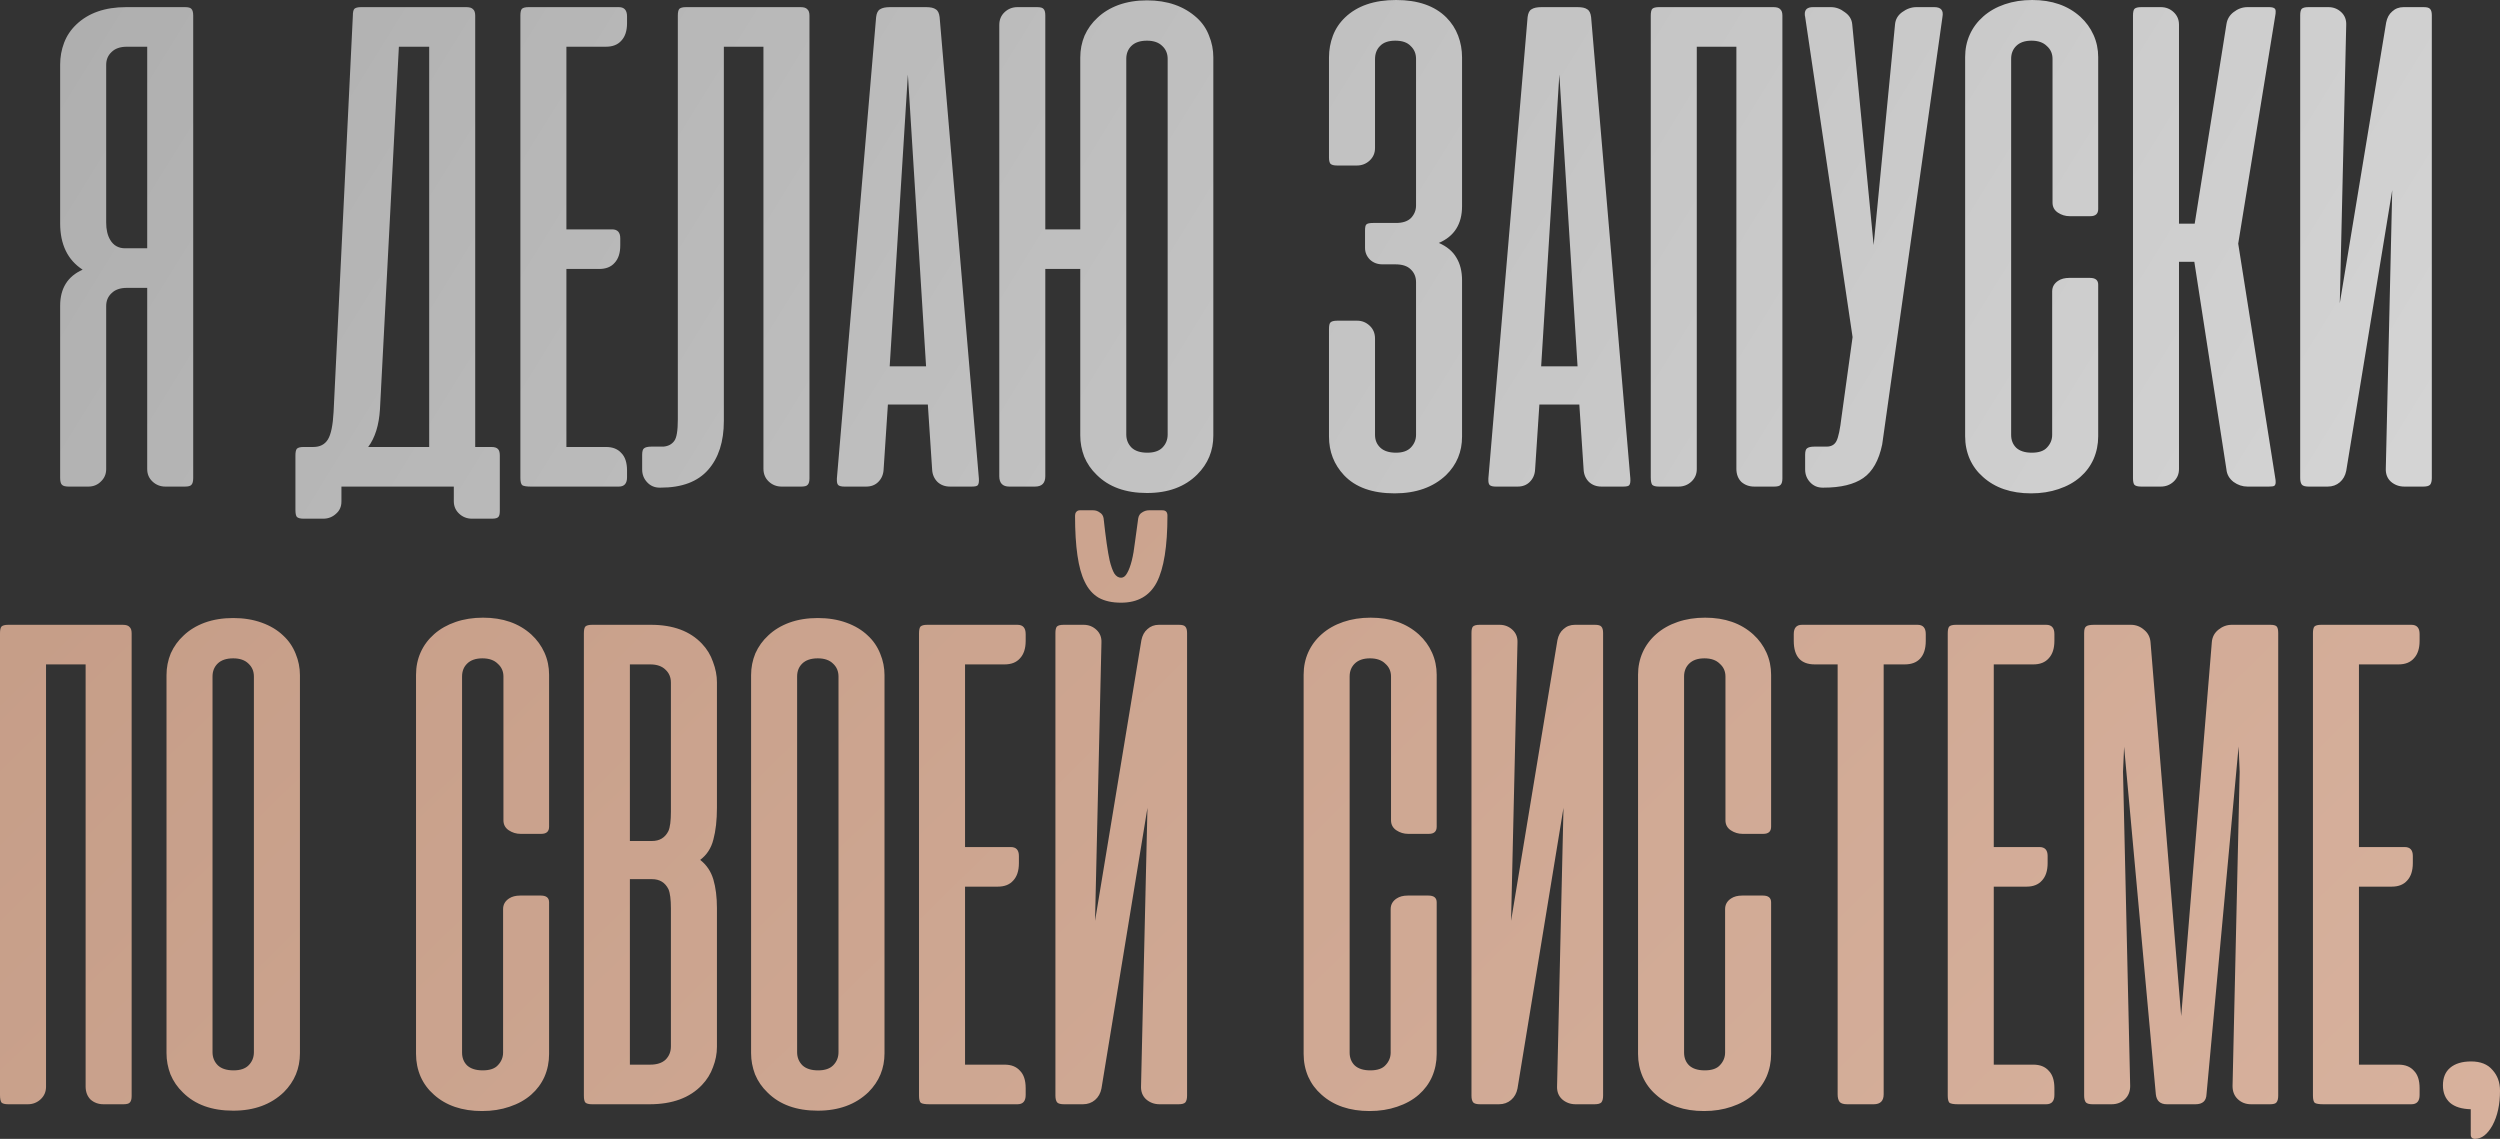 <?xml version="1.0" encoding="UTF-8"?> <svg xmlns="http://www.w3.org/2000/svg" viewBox="0 0 125.471 57.157" fill="none"><rect x="0" y="0" width="125.471" height="57.157" fill="#333333" stroke="none"/><path d="M3.019 15.344C3.019 14.472 3.395 13.869 4.147 13.535C3.395 13.046 3.019 12.27 3.019 11.208V3.241C3.019 2.859 3.085 2.495 3.216 2.149C3.347 1.802 3.55 1.498 3.825 1.235C4.433 0.651 5.269 0.358 6.331 0.358H9.285C9.452 0.358 9.56 0.388 9.608 0.448C9.667 0.507 9.697 0.621 9.697 0.788V23.991C9.697 24.158 9.667 24.271 9.608 24.331C9.56 24.391 9.452 24.421 9.285 24.421H8.301C8.05 24.421 7.835 24.337 7.656 24.17C7.477 24.003 7.388 23.794 7.388 23.543V14.448H6.367C6.033 14.448 5.776 14.538 5.597 14.717C5.418 14.884 5.329 15.099 5.329 15.361V23.543C5.329 23.794 5.239 24.003 5.06 24.17C4.893 24.337 4.684 24.421 4.433 24.421H3.449C3.282 24.421 3.168 24.391 3.109 24.331C3.049 24.271 3.019 24.158 3.019 23.991V15.344ZM6.367 2.345C6.033 2.345 5.776 2.435 5.597 2.614C5.418 2.781 5.329 2.996 5.329 3.259V11.172C5.329 11.518 5.394 11.805 5.526 12.031C5.693 12.318 5.943 12.461 6.278 12.461H7.388V2.345H6.367ZM24.996 22.541C25.055 22.6 25.085 22.708 25.085 22.863V25.638C25.085 25.793 25.061 25.895 25.014 25.942C24.966 26.002 24.859 26.032 24.691 26.032H23.689C23.438 26.032 23.223 25.948 23.044 25.781C22.865 25.614 22.776 25.405 22.776 25.155V24.421H22.454H17.136V25.173C17.136 25.423 17.047 25.626 16.868 25.781C16.689 25.948 16.474 26.032 16.223 26.032H15.238C15.071 26.032 14.958 26.002 14.898 25.942C14.85 25.883 14.827 25.763 14.827 25.584V22.863C14.827 22.696 14.85 22.583 14.898 22.523C14.958 22.463 15.071 22.433 15.238 22.433H15.722C16.056 22.433 16.301 22.308 16.456 22.057C16.611 21.807 16.706 21.347 16.742 20.679L17.709 0.788C17.709 0.621 17.733 0.507 17.781 0.448C17.84 0.388 17.954 0.358 18.121 0.358H23.402C23.569 0.358 23.683 0.394 23.743 0.466C23.814 0.525 23.85 0.633 23.85 0.788V22.433H24.656C24.823 22.433 24.936 22.469 24.996 22.541ZM21.54 2.345H20.019L19.07 20.536C19.022 21.335 18.825 21.968 18.479 22.433H21.54V2.345ZM26.189 0.448C26.248 0.388 26.362 0.358 26.529 0.358H31.058C31.333 0.358 31.47 0.513 31.47 0.824V1.164C31.47 1.546 31.375 1.838 31.184 2.041C31.005 2.244 30.748 2.345 30.414 2.345H28.427V11.512H30.718C30.993 11.512 31.13 11.661 31.13 11.96V12.318C31.13 12.7 31.035 12.992 30.844 13.195C30.665 13.398 30.408 13.499 30.074 13.499H28.427V22.433H30.414C30.748 22.433 31.005 22.535 31.184 22.738C31.375 22.929 31.47 23.221 31.47 23.615V23.955C31.47 24.265 31.333 24.421 31.058 24.421H26.636C26.421 24.421 26.278 24.397 26.207 24.349C26.147 24.289 26.117 24.17 26.117 23.991V0.788C26.117 0.621 26.141 0.507 26.189 0.448ZM34.019 21.055V0.788C34.019 0.621 34.043 0.507 34.091 0.448C34.151 0.388 34.264 0.358 34.431 0.358H40.178C40.345 0.358 40.459 0.394 40.518 0.466C40.59 0.525 40.626 0.633 40.626 0.788V24.009C40.626 24.164 40.596 24.271 40.536 24.331C40.489 24.391 40.381 24.421 40.214 24.421H39.229C38.979 24.421 38.764 24.337 38.585 24.17C38.406 24.003 38.316 23.788 38.316 23.525V2.345H36.329V21.126C36.329 22.165 36.066 22.982 35.541 23.579C35.016 24.176 34.222 24.474 33.16 24.474H33.106C32.856 24.474 32.647 24.385 32.48 24.206C32.312 24.027 32.229 23.812 32.229 23.561V22.827C32.229 22.66 32.259 22.553 32.318 22.505C32.39 22.445 32.515 22.415 32.694 22.415H33.303C33.542 22.392 33.721 22.296 33.84 22.129C33.96 21.974 34.019 21.616 34.019 21.055ZM46.961 0.466C47.069 0.525 47.134 0.657 47.158 0.859L49.128 24.009C49.14 24.176 49.122 24.289 49.074 24.349C49.038 24.397 48.937 24.421 48.77 24.421H47.678C47.427 24.421 47.218 24.343 47.051 24.188C46.884 24.021 46.794 23.812 46.782 23.561L46.567 20.303H44.562L44.347 23.561C44.335 23.812 44.246 24.021 44.079 24.188C43.924 24.343 43.721 24.421 43.47 24.421H42.378C42.235 24.421 42.133 24.397 42.074 24.349C42.026 24.301 42.002 24.224 42.002 24.116V24.009L43.971 0.859C43.995 0.657 44.061 0.525 44.168 0.466C44.276 0.394 44.443 0.358 44.67 0.358H46.478C46.705 0.358 46.866 0.394 46.961 0.466ZM46.478 18.387L45.565 3.742L44.652 18.387H46.478ZM52.373 0.448C52.433 0.507 52.462 0.615 52.462 0.77V11.512H54.217V2.883C54.217 2.501 54.288 2.137 54.432 1.79C54.587 1.444 54.802 1.146 55.076 0.895C55.363 0.621 55.715 0.406 56.132 0.251C56.562 0.096 57.04 0.018 57.565 0.018C58.591 0.018 59.427 0.31 60.071 0.895C60.346 1.146 60.549 1.444 60.68 1.79C60.823 2.137 60.895 2.501 60.895 2.883V21.86C60.895 22.624 60.626 23.275 60.089 23.812C59.469 24.433 58.627 24.743 57.565 24.743C56.491 24.743 55.649 24.439 55.04 23.83C54.766 23.567 54.557 23.263 54.414 22.917C54.283 22.571 54.217 22.219 54.217 21.86V13.499H52.462V23.901C52.462 24.248 52.289 24.421 51.943 24.421H50.654C50.32 24.421 50.153 24.248 50.153 23.901V1.253C50.153 0.991 50.242 0.776 50.421 0.609C50.6 0.442 50.815 0.358 51.066 0.358H52.051C52.218 0.358 52.325 0.388 52.373 0.448ZM56.777 2.31C56.61 2.477 56.526 2.692 56.526 2.954V21.807C56.526 22.069 56.616 22.29 56.795 22.469C56.974 22.636 57.237 22.72 57.583 22.72C57.917 22.72 58.168 22.636 58.335 22.469C58.514 22.29 58.603 22.069 58.603 21.807V2.954C58.603 2.692 58.514 2.477 58.335 2.31C58.156 2.131 57.899 2.041 57.565 2.041C57.219 2.041 56.956 2.131 56.777 2.31ZM70.8 13.517C70.633 13.35 70.376 13.267 70.03 13.267H69.386C69.135 13.267 68.926 13.189 68.759 13.034C68.592 12.867 68.509 12.67 68.509 12.443V11.566C68.509 11.399 68.532 11.297 68.58 11.261C68.628 11.214 68.741 11.19 68.92 11.19H70.066C70.4 11.19 70.651 11.106 70.818 10.939C70.985 10.76 71.069 10.551 71.069 10.313V2.954C71.069 2.692 70.979 2.477 70.8 2.31C70.633 2.131 70.376 2.041 70.03 2.041C69.684 2.041 69.428 2.131 69.26 2.31C69.093 2.477 69.01 2.698 69.01 2.972V7.43C69.01 7.681 68.92 7.89 68.741 8.057C68.562 8.224 68.347 8.307 68.097 8.307H67.112C66.945 8.307 66.831 8.278 66.772 8.218C66.724 8.158 66.7 8.057 66.7 7.914V2.883C66.7 2.501 66.766 2.137 66.897 1.79C67.028 1.444 67.231 1.14 67.506 0.877C68.115 0.293 68.968 0 70.066 0C71.164 0 72.006 0.293 72.591 0.877C72.853 1.14 73.05 1.444 73.181 1.79C73.313 2.137 73.378 2.501 73.378 2.883V10.348C73.378 11.244 72.99 11.858 72.214 12.192C72.62 12.372 72.913 12.616 73.092 12.927C73.283 13.237 73.378 13.619 73.378 14.072V21.914C73.378 22.678 73.11 23.323 72.573 23.848C71.928 24.456 71.069 24.761 69.994 24.761C68.872 24.761 68.025 24.456 67.452 23.848C66.951 23.311 66.7 22.666 66.7 21.914V16.507C66.7 16.34 66.724 16.233 66.772 16.185C66.831 16.125 66.945 16.095 67.112 16.095H68.115C68.353 16.095 68.562 16.179 68.741 16.346C68.92 16.513 69.01 16.728 69.01 16.991V21.825C69.01 22.087 69.099 22.302 69.278 22.469C69.457 22.636 69.72 22.72 70.066 22.72C70.4 22.72 70.651 22.63 70.818 22.451C70.985 22.272 71.069 22.063 71.069 21.825V14.162C71.069 13.899 70.979 13.684 70.8 13.517ZM79.658 0.466C79.765 0.525 79.831 0.657 79.855 0.859L81.824 24.009C81.836 24.176 81.818 24.289 81.77 24.349C81.735 24.397 81.633 24.421 81.466 24.421H80.374C80.123 24.421 79.915 24.343 79.747 24.188C79.58 24.021 79.491 23.812 79.479 23.561L79.264 20.303H77.259L77.044 23.561C77.032 23.812 76.943 24.021 76.775 24.188C76.62 24.343 76.417 24.421 76.167 24.421H75.074C74.931 24.421 74.83 24.397 74.77 24.349C74.723 24.301 74.699 24.224 74.699 24.116V24.009L76.668 0.859C76.692 0.657 76.758 0.525 76.865 0.466C76.972 0.394 77.139 0.358 77.366 0.358H79.175C79.401 0.358 79.562 0.394 79.658 0.466ZM79.175 18.387L78.261 3.742L77.348 18.387H79.175ZM89.348 0.466C89.42 0.525 89.456 0.633 89.456 0.788V24.009C89.456 24.164 89.426 24.271 89.366 24.331C89.318 24.391 89.211 24.421 89.044 24.421H88.041C87.791 24.421 87.576 24.343 87.397 24.188C87.23 24.021 87.146 23.8 87.146 23.525V2.345H85.159V23.543C85.159 23.794 85.069 24.003 84.89 24.17C84.711 24.337 84.496 24.421 84.246 24.421H83.261C83.094 24.421 82.981 24.391 82.921 24.331C82.873 24.26 82.849 24.134 82.849 23.955V0.788C82.849 0.621 82.873 0.507 82.921 0.448C82.981 0.388 83.094 0.358 83.261 0.358H89.008C89.175 0.358 89.289 0.394 89.348 0.466ZM97.078 0.358C97.412 0.358 97.55 0.519 97.49 0.842L94.464 22.308C94.297 23.108 93.981 23.669 93.515 23.991C93.05 24.313 92.387 24.474 91.528 24.474H91.474C91.224 24.474 91.015 24.385 90.848 24.206C90.681 24.027 90.597 23.812 90.597 23.561V22.827C90.597 22.66 90.627 22.553 90.687 22.505C90.758 22.445 90.884 22.415 91.062 22.415H91.671C91.91 22.415 92.077 22.32 92.172 22.129C92.268 21.938 92.352 21.538 92.423 20.929L92.978 16.919L90.597 0.842C90.585 0.806 90.579 0.758 90.579 0.698C90.579 0.472 90.716 0.358 90.991 0.358H91.886C92.137 0.358 92.369 0.442 92.584 0.609C92.811 0.764 92.937 0.967 92.96 1.218L94.035 12.3L95.109 1.218C95.133 0.967 95.252 0.764 95.467 0.609C95.694 0.442 95.932 0.358 96.183 0.358H97.078ZM100.614 0.215C101.032 0.072 101.491 0 101.993 0C102.983 0 103.789 0.281 104.41 0.842C104.696 1.104 104.917 1.409 105.072 1.755C105.227 2.101 105.305 2.471 105.305 2.865V10.492C105.305 10.73 105.174 10.85 104.911 10.85H103.872C103.658 10.85 103.461 10.79 103.282 10.671C103.103 10.551 103.013 10.384 103.013 10.169V2.954C103.013 2.692 102.918 2.477 102.727 2.31C102.548 2.131 102.291 2.041 101.957 2.041C101.623 2.041 101.366 2.131 101.187 2.31C101.02 2.477 100.936 2.692 100.936 2.954V21.825C100.936 22.087 101.02 22.302 101.187 22.469C101.366 22.636 101.629 22.72 101.975 22.72C102.333 22.72 102.59 22.63 102.745 22.451C102.912 22.272 102.995 22.063 102.995 21.825V14.627C102.995 14.401 103.097 14.222 103.3 14.09C103.443 13.995 103.628 13.947 103.855 13.947H104.893C105.168 13.947 105.305 14.06 105.305 14.287V21.896C105.305 22.302 105.227 22.684 105.072 23.042C104.917 23.388 104.696 23.687 104.41 23.937C104.111 24.2 103.747 24.403 103.318 24.546C102.9 24.689 102.44 24.761 101.939 24.761C100.936 24.761 100.131 24.486 99.522 23.937C99.236 23.687 99.015 23.388 98.86 23.042C98.704 22.684 98.627 22.302 98.627 21.896V2.865C98.627 2.459 98.704 2.083 98.86 1.737C99.015 1.391 99.242 1.086 99.54 0.824C99.838 0.561 100.196 0.358 100.614 0.215ZM112.099 24.188C111.884 24.021 111.765 23.812 111.741 23.561L110.13 13.141H109.36V23.543C109.36 23.794 109.27 24.003 109.092 24.17C108.913 24.337 108.698 24.421 108.447 24.421H107.462C107.295 24.421 107.182 24.391 107.122 24.331C107.074 24.271 107.051 24.158 107.051 23.991V0.788C107.051 0.621 107.074 0.507 107.122 0.448C107.182 0.388 107.295 0.358 107.462 0.358H108.447C108.698 0.358 108.913 0.442 109.092 0.609C109.27 0.776 109.36 0.985 109.36 1.235V11.226H110.148L111.741 1.218C111.777 0.967 111.896 0.764 112.099 0.609C112.314 0.442 112.547 0.358 112.798 0.358H113.872C114.003 0.358 114.093 0.376 114.14 0.412C114.188 0.436 114.212 0.489 114.212 0.573C114.212 0.657 114.206 0.722 114.194 0.77L112.332 12.228L114.194 24.009C114.206 24.057 114.212 24.122 114.212 24.206C114.212 24.289 114.188 24.349 114.14 24.385C114.093 24.409 114.003 24.421 113.872 24.421H112.798C112.547 24.421 112.314 24.343 112.099 24.188ZM115.443 0.77C115.443 0.615 115.467 0.507 115.515 0.448C115.574 0.388 115.687 0.358 115.855 0.358H116.857C117.108 0.358 117.323 0.442 117.502 0.609C117.681 0.776 117.764 0.991 117.753 1.253L117.43 15.218L119.758 1.128C119.805 0.889 119.907 0.704 120.062 0.573C120.217 0.43 120.408 0.358 120.635 0.358H121.637C121.805 0.358 121.912 0.388 121.96 0.448C122.02 0.507 122.049 0.615 122.049 0.77V23.991C122.049 24.146 122.02 24.26 121.96 24.331C121.9 24.391 121.787 24.421 121.62 24.421H120.671C120.408 24.421 120.181 24.337 119.99 24.17C119.811 24.003 119.728 23.782 119.74 23.508L120.062 9.543L117.753 23.633C117.705 23.872 117.597 24.063 117.43 24.206C117.263 24.349 117.06 24.421 116.821 24.421H115.872C115.705 24.421 115.592 24.391 115.532 24.331C115.473 24.26 115.443 24.146 115.443 23.991V0.77Z" fill="url(#paint0_linear_867_1712)"></path><path d="M6.499 31.466C6.571 31.525 6.607 31.633 6.607 31.788V55.009C6.607 55.164 6.577 55.271 6.517 55.331C6.469 55.391 6.362 55.421 6.195 55.421H5.192C4.941 55.421 4.727 55.343 4.548 55.188C4.381 55.021 4.297 54.8 4.297 54.526V33.345H2.31V54.543C2.31 54.794 2.22 55.003 2.041 55.17C1.862 55.337 1.647 55.421 1.397 55.421H0.412C0.245 55.421 0.131 55.391 0.072 55.331C0.024 55.26 0 55.134 0 54.955V31.788C0 31.621 0.024 31.507 0.072 31.448C0.131 31.388 0.245 31.358 0.412 31.358H6.159C6.326 31.358 6.439 31.394 6.499 31.466ZM8.554 53.917C8.422 53.57 8.357 53.219 8.357 52.86V33.883C8.357 33.501 8.428 33.137 8.571 32.79C8.727 32.444 8.941 32.146 9.216 31.895C9.502 31.621 9.855 31.406 10.272 31.251C10.702 31.095 11.179 31.018 11.705 31.018C12.23 31.018 12.707 31.095 13.137 31.251C13.567 31.406 13.925 31.621 14.211 31.895C14.486 32.146 14.695 32.45 14.838 32.808C14.981 33.155 15.053 33.513 15.053 33.883V52.86C15.053 53.624 14.784 54.275 14.247 54.812C13.602 55.433 12.755 55.743 11.705 55.743C10.63 55.743 9.789 55.439 9.18 54.83C8.906 54.567 8.697 54.263 8.554 53.917ZM10.917 33.31C10.75 33.477 10.666 33.692 10.666 33.954V52.807C10.666 53.069 10.756 53.29 10.935 53.469C11.114 53.636 11.376 53.72 11.723 53.72C12.057 53.72 12.307 53.636 12.474 53.469C12.653 53.29 12.743 53.069 12.743 52.807V33.954C12.743 33.692 12.653 33.477 12.474 33.31C12.295 33.131 12.039 33.041 11.705 33.041C11.358 33.041 11.096 33.131 10.917 33.31ZM22.868 31.215C23.285 31.072 23.745 31 24.246 31C25.237 31 26.042 31.281 26.663 31.842C26.949 32.104 27.17 32.408 27.326 32.755C27.481 33.101 27.558 33.471 27.558 33.865V41.492C27.558 41.73 27.427 41.85 27.164 41.85H26.126C25.911 41.85 25.714 41.79 25.535 41.671C25.356 41.551 25.267 41.384 25.267 41.169V33.954C25.267 33.692 25.171 33.477 24.98 33.31C24.801 33.131 24.545 33.041 24.21 33.041C23.876 33.041 23.619 33.131 23.44 33.31C23.273 33.477 23.19 33.692 23.19 33.954V52.825C23.19 53.087 23.273 53.302 23.44 53.469C23.619 53.636 23.882 53.72 24.228 53.72C24.586 53.72 24.843 53.63 24.998 53.451C25.165 53.272 25.249 53.063 25.249 52.825V45.627C25.249 45.401 25.35 45.221 25.553 45.09C25.696 44.995 25.881 44.947 26.108 44.947H27.146C27.421 44.947 27.558 45.06 27.558 45.287V52.896C27.558 53.302 27.481 53.684 27.326 54.042C27.17 54.388 26.949 54.686 26.663 54.937C26.365 55.2 26.001 55.403 25.571 55.546C25.153 55.689 24.694 55.761 24.192 55.761C23.19 55.761 22.384 55.486 21.775 54.937C21.489 54.686 21.268 54.388 21.113 54.042C20.958 53.684 20.88 53.302 20.88 52.896V33.865C20.88 33.459 20.958 33.083 21.113 32.737C21.268 32.391 21.495 32.086 21.793 31.824C22.092 31.561 22.45 31.358 22.868 31.215ZM35.23 54.454C34.621 55.098 33.744 55.421 32.598 55.421H29.716C29.549 55.421 29.435 55.391 29.375 55.331C29.328 55.271 29.304 55.158 29.304 54.991V31.788C29.304 31.621 29.328 31.507 29.375 31.448C29.435 31.388 29.549 31.358 29.716 31.358H32.67C33.78 31.358 34.633 31.674 35.23 32.307C35.481 32.57 35.666 32.874 35.785 33.22C35.916 33.566 35.982 33.906 35.982 34.241V40.543C35.982 41.163 35.922 41.695 35.803 42.136C35.695 42.566 35.475 42.906 35.141 43.157C35.463 43.407 35.684 43.736 35.803 44.141C35.922 44.547 35.982 45.024 35.982 45.574V52.538C35.982 52.884 35.916 53.225 35.785 53.559C35.666 53.893 35.481 54.191 35.23 54.454ZM33.404 33.614C33.225 33.435 32.968 33.345 32.634 33.345H31.613V42.208H32.724C33.106 42.208 33.38 42.041 33.547 41.707C33.631 41.516 33.672 41.193 33.672 40.74V34.259C33.672 33.996 33.583 33.781 33.404 33.614ZM33.547 44.625C33.38 44.291 33.106 44.123 32.724 44.123H31.613V53.433H32.634C32.968 53.433 33.225 53.35 33.404 53.183C33.583 53.004 33.672 52.783 33.672 52.52V45.592C33.672 45.138 33.631 44.816 33.547 44.625ZM37.893 53.917C37.762 53.57 37.696 53.219 37.696 52.86V33.883C37.696 33.501 37.768 33.137 37.911 32.79C38.066 32.444 38.281 32.146 38.555 31.895C38.842 31.621 39.194 31.406 39.612 31.251C40.042 31.095 40.519 31.018 41.044 31.018C41.569 31.018 42.047 31.095 42.477 31.251C42.906 31.406 43.264 31.621 43.551 31.895C43.825 32.146 44.034 32.45 44.177 32.808C44.321 33.155 44.392 33.513 44.392 33.883V52.86C44.392 53.624 44.124 54.275 43.587 54.812C42.942 55.433 42.095 55.743 41.044 55.743C39.97 55.743 39.129 55.439 38.52 54.83C38.245 54.567 38.036 54.263 37.893 53.917ZM40.256 33.31C40.089 33.477 40.006 33.692 40.006 33.954V52.807C40.006 53.069 40.095 53.29 40.274 53.469C40.453 53.636 40.716 53.72 41.062 53.72C41.396 53.72 41.647 53.636 41.814 53.469C41.993 53.29 42.083 53.069 42.083 52.807V33.954C42.083 33.692 41.993 33.477 41.814 33.31C41.635 33.131 41.378 33.041 41.044 33.041C40.698 33.041 40.436 33.131 40.256 33.31ZM46.196 31.448C46.256 31.388 46.369 31.358 46.536 31.358H51.066C51.34 31.358 51.477 31.513 51.477 31.824V32.164C51.477 32.546 51.382 32.838 51.191 33.041C51.012 33.244 50.755 33.345 50.421 33.345H48.434V42.512H50.726C51 42.512 51.137 42.661 51.137 42.96V43.318C51.137 43.7 51.042 43.992 50.851 44.195C50.672 44.398 50.415 44.499 50.081 44.499H48.434V53.433H50.421C50.755 53.433 51.012 53.535 51.191 53.738C51.382 53.929 51.477 54.221 51.477 54.615V54.955C51.477 55.266 51.34 55.421 51.066 55.421H46.644C46.429 55.421 46.285 55.397 46.214 55.349C46.154 55.289 46.124 55.17 46.124 54.991V31.788C46.124 31.621 46.148 31.507 46.196 31.448ZM58.592 25.88C58.592 25.7 58.509 25.611 58.341 25.611H57.661C57.542 25.611 57.428 25.647 57.321 25.718C57.213 25.778 57.148 25.88 57.124 26.023L56.963 27.204C56.879 27.932 56.748 28.452 56.569 28.762C56.485 28.917 56.384 28.995 56.265 28.995C56.133 28.995 56.02 28.923 55.924 28.78C55.841 28.637 55.763 28.422 55.692 28.135C55.596 27.706 55.495 26.996 55.387 26.005C55.363 25.874 55.298 25.778 55.19 25.718C55.095 25.647 54.987 25.611 54.868 25.611H54.188C54.116 25.611 54.056 25.641 54.009 25.7C53.973 25.748 53.955 25.808 53.955 25.88C53.955 27.443 54.116 28.547 54.438 29.192C54.605 29.55 54.838 29.819 55.137 29.997C55.435 30.164 55.811 30.248 56.265 30.248C57.1 30.248 57.697 29.908 58.055 29.228C58.413 28.535 58.592 27.419 58.592 25.88ZM52.97 31.77C52.97 31.615 52.994 31.507 53.042 31.448C53.102 31.388 53.215 31.358 53.382 31.358H54.385C54.635 31.358 54.85 31.442 55.029 31.609C55.208 31.776 55.292 31.991 55.28 32.253L54.958 46.218L57.285 32.128C57.333 31.889 57.434 31.704 57.589 31.573C57.745 31.43 57.935 31.358 58.162 31.358H59.165C59.332 31.358 59.439 31.388 59.487 31.448C59.547 31.507 59.577 31.615 59.577 31.77V54.991C59.577 55.146 59.547 55.26 59.487 55.331C59.428 55.391 59.314 55.421 59.147 55.421H58.198C57.935 55.421 57.709 55.337 57.518 55.17C57.339 55.003 57.255 54.782 57.267 54.508L57.589 40.543L55.28 54.633C55.232 54.872 55.125 55.063 54.958 55.206C54.79 55.349 54.588 55.421 54.349 55.421H53.4C53.233 55.421 53.12 55.391 53.06 55.331C53 55.26 52.97 55.146 52.97 54.991V31.77ZM67.414 31.215C67.832 31.072 68.291 31 68.793 31C69.783 31 70.589 31.281 71.21 31.842C71.496 32.104 71.717 32.408 71.872 32.755C72.027 33.101 72.105 33.471 72.105 33.865V41.492C72.105 41.73 71.973 41.85 71.711 41.85H70.672C70.458 41.85 70.261 41.79 70.082 41.671C69.903 41.551 69.813 41.384 69.813 41.169V33.954C69.813 33.692 69.718 33.477 69.527 33.31C69.348 33.131 69.091 33.041 68.757 33.041C68.423 33.041 68.166 33.131 67.987 33.31C67.82 33.477 67.736 33.692 67.736 33.954V52.825C67.736 53.087 67.82 53.302 67.987 53.469C68.166 53.636 68.429 53.72 68.775 53.72C69.133 53.72 69.389 53.63 69.545 53.451C69.712 53.272 69.795 53.063 69.795 52.825V45.627C69.795 45.401 69.897 45.221 70.1 45.09C70.243 44.995 70.428 44.947 70.655 44.947H71.693C71.967 44.947 72.105 45.06 72.105 45.287V52.896C72.105 53.302 72.027 53.684 71.872 54.042C71.717 54.388 71.496 54.686 71.21 54.937C70.911 55.2 70.547 55.403 70.117 55.546C69.7 55.689 69.24 55.761 68.739 55.761C67.736 55.761 66.931 55.486 66.322 54.937C66.036 54.686 65.815 54.388 65.659 54.042C65.504 53.684 65.427 53.302 65.427 52.896V33.865C65.427 33.459 65.504 33.083 65.659 32.737C65.815 32.391 66.041 32.086 66.34 31.824C66.638 31.561 66.996 31.358 67.414 31.215ZM73.851 31.77C73.851 31.615 73.874 31.507 73.922 31.448C73.982 31.388 74.095 31.358 74.262 31.358H75.265C75.515 31.358 75.73 31.442 75.909 31.609C76.088 31.776 76.172 31.991 76.16 32.253L75.838 46.218L78.165 32.128C78.213 31.889 78.314 31.704 78.469 31.573C78.625 31.43 78.816 31.358 79.043 31.358H80.045C80.212 31.358 80.319 31.388 80.367 31.448C80.427 31.507 80.457 31.615 80.457 31.77V54.991C80.457 55.146 80.427 55.26 80.367 55.331C80.308 55.391 80.194 55.421 80.027 55.421H79.078C78.816 55.421 78.589 55.337 78.398 55.17C78.219 55.003 78.135 54.782 78.147 54.508L78.469 40.543L76.16 54.633C76.112 54.872 76.005 55.063 75.838 55.206C75.671 55.349 75.468 55.421 75.229 55.421H74.28C74.113 55.421 74 55.391 73.94 55.331C73.88 55.26 73.851 55.146 73.851 54.991V31.77ZM84.199 31.215C84.616 31.072 85.076 31 85.577 31C86.568 31 87.374 31.281 87.994 31.842C88.281 32.104 88.502 32.408 88.657 32.755C88.812 33.101 88.889 33.471 88.889 33.865V41.492C88.889 41.73 88.758 41.85 88.496 41.85H87.457C87.242 41.85 87.045 41.79 86.866 41.671C86.687 41.551 86.598 41.384 86.598 41.169V33.954C86.598 33.692 86.502 33.477 86.311 33.31C86.132 33.131 85.876 33.041 85.542 33.041C85.207 33.041 84.951 33.131 84.772 33.31C84.604 33.477 84.521 33.692 84.521 33.954V52.825C84.521 53.087 84.604 53.302 84.772 53.469C84.951 53.636 85.213 53.72 85.559 53.72C85.917 53.72 86.174 53.63 86.329 53.451C86.496 53.272 86.58 53.063 86.58 52.825V45.627C86.58 45.401 86.681 45.221 86.884 45.09C87.027 44.995 87.212 44.947 87.439 44.947H88.478C88.752 44.947 88.889 45.06 88.889 45.287V52.896C88.889 53.302 88.812 53.684 88.657 54.042C88.502 54.388 88.281 54.686 87.994 54.937C87.696 55.2 87.332 55.403 86.902 55.546C86.484 55.689 86.025 55.761 85.524 55.761C84.521 55.761 83.715 55.486 83.107 54.937C82.82 54.686 82.599 54.388 82.444 54.042C82.289 53.684 82.211 53.302 82.211 52.896V33.865C82.211 33.459 82.289 33.083 82.444 32.737C82.599 32.391 82.826 32.086 83.125 31.824C83.423 31.561 83.781 31.358 84.199 31.215ZM90.026 31.824C90.026 31.513 90.164 31.358 90.438 31.358H96.239C96.513 31.358 96.651 31.513 96.651 31.824V32.164C96.651 32.558 96.555 32.856 96.364 33.059C96.185 33.25 95.929 33.345 95.594 33.345H94.538V54.919C94.538 55.254 94.371 55.421 94.037 55.421H92.712C92.533 55.421 92.407 55.385 92.336 55.313C92.264 55.23 92.228 55.098 92.228 54.919V33.345H91.083C90.378 33.345 90.026 32.952 90.026 32.164V31.824ZM97.826 31.448C97.885 31.388 97.999 31.358 98.166 31.358H102.696C102.97 31.358 103.107 31.513 103.107 31.824V32.164C103.107 32.546 103.012 32.838 102.821 33.041C102.642 33.244 102.385 33.345 102.051 33.345H100.064V42.512H102.355C102.63 42.512 102.767 42.661 102.767 42.96V43.318C102.767 43.7 102.672 43.992 102.481 44.195C102.302 44.398 102.045 44.499 101.711 44.499H100.064V53.433H102.051C102.385 53.433 102.642 53.535 102.821 53.738C103.012 53.929 103.107 54.221 103.107 54.615V54.955C103.107 55.266 102.97 55.421 102.696 55.421H98.273C98.058 55.421 97.915 55.397 97.843 55.349C97.784 55.289 97.754 55.17 97.754 54.991V31.788C97.754 31.621 97.778 31.507 97.826 31.448ZM108.754 55.421C108.419 55.421 108.234 55.254 108.198 54.919L106.605 37.481L106.551 38.734L106.91 54.508C106.91 54.782 106.82 55.003 106.641 55.17C106.462 55.337 106.241 55.421 105.979 55.421H105.03C104.863 55.421 104.749 55.391 104.69 55.331C104.63 55.26 104.6 55.146 104.6 54.991V31.77C104.6 31.603 104.63 31.495 104.69 31.448C104.749 31.388 104.886 31.358 105.101 31.358H106.945C107.196 31.358 107.417 31.442 107.608 31.609C107.799 31.764 107.906 31.967 107.93 32.217L109.47 50.998L111.009 32.217C111.033 31.967 111.141 31.764 111.332 31.609C111.535 31.442 111.761 31.358 112.012 31.358H113.946C114.113 31.358 114.22 31.388 114.268 31.448C114.316 31.507 114.34 31.615 114.34 31.77V54.991C114.34 55.146 114.31 55.26 114.25 55.331C114.202 55.391 114.095 55.421 113.928 55.421H112.979C112.716 55.421 112.495 55.337 112.316 55.17C112.137 55.003 112.048 54.782 112.048 54.508L112.406 38.734L112.352 37.463L110.741 54.919C110.729 55.254 110.544 55.421 110.186 55.421H108.754ZM116.154 31.448C116.214 31.388 116.328 31.358 116.495 31.358H121.024C121.299 31.358 121.436 31.513 121.436 31.824V32.164C121.436 32.546 121.341 32.838 121.15 33.041C120.971 33.244 120.714 33.345 120.38 33.345H118.392V42.512H120.684C120.959 42.512 121.096 42.661 121.096 42.96V43.318C121.096 43.7 121 43.992 120.81 44.195C120.63 44.398 120.374 44.499 120.039 44.499H118.392V53.433H120.38C120.714 53.433 120.971 53.535 121.15 53.738C121.341 53.929 121.436 54.221 121.436 54.615V54.955C121.436 55.266 121.299 55.421 121.024 55.421H116.602C116.387 55.421 116.244 55.397 116.172 55.349C116.113 55.289 116.083 55.17 116.083 54.991V31.788C116.083 31.621 116.107 31.507 116.154 31.448ZM124.218 57.157C124.075 57.157 124.003 57.086 124.003 56.942V55.671C123.549 55.659 123.203 55.552 122.965 55.349C122.726 55.134 122.607 54.842 122.607 54.472C122.607 54.09 122.726 53.797 122.965 53.594C123.215 53.38 123.567 53.272 124.021 53.272C124.498 53.272 124.856 53.416 125.095 53.702C125.346 53.976 125.471 54.323 125.471 54.74C125.471 55.433 125.346 56.011 125.095 56.477C124.844 56.93 124.552 57.157 124.218 57.157Z" fill="url(#paint1_linear_867_1712)"></path><defs><linearGradient id="paint0_linear_867_1712" x1="584.534" y1="167.235" x2="67.705" y2="-153.039" gradientUnits="userSpaceOnUse"><stop stop-color="#A6A6A6"></stop><stop offset="0.56" stop-color="white"></stop><stop offset="1" stop-color="#A6A6A6"></stop></linearGradient><linearGradient id="paint1_linear_867_1712" x1="-166.772" y1="-42.327" x2="311.755" y2="446.851" gradientUnits="userSpaceOnUse"><stop stop-color="#AA7E66"></stop><stop offset="0.62" stop-color="#F0CDBB"></stop><stop offset="1" stop-color="#AA7E66"></stop></linearGradient></defs></svg> 